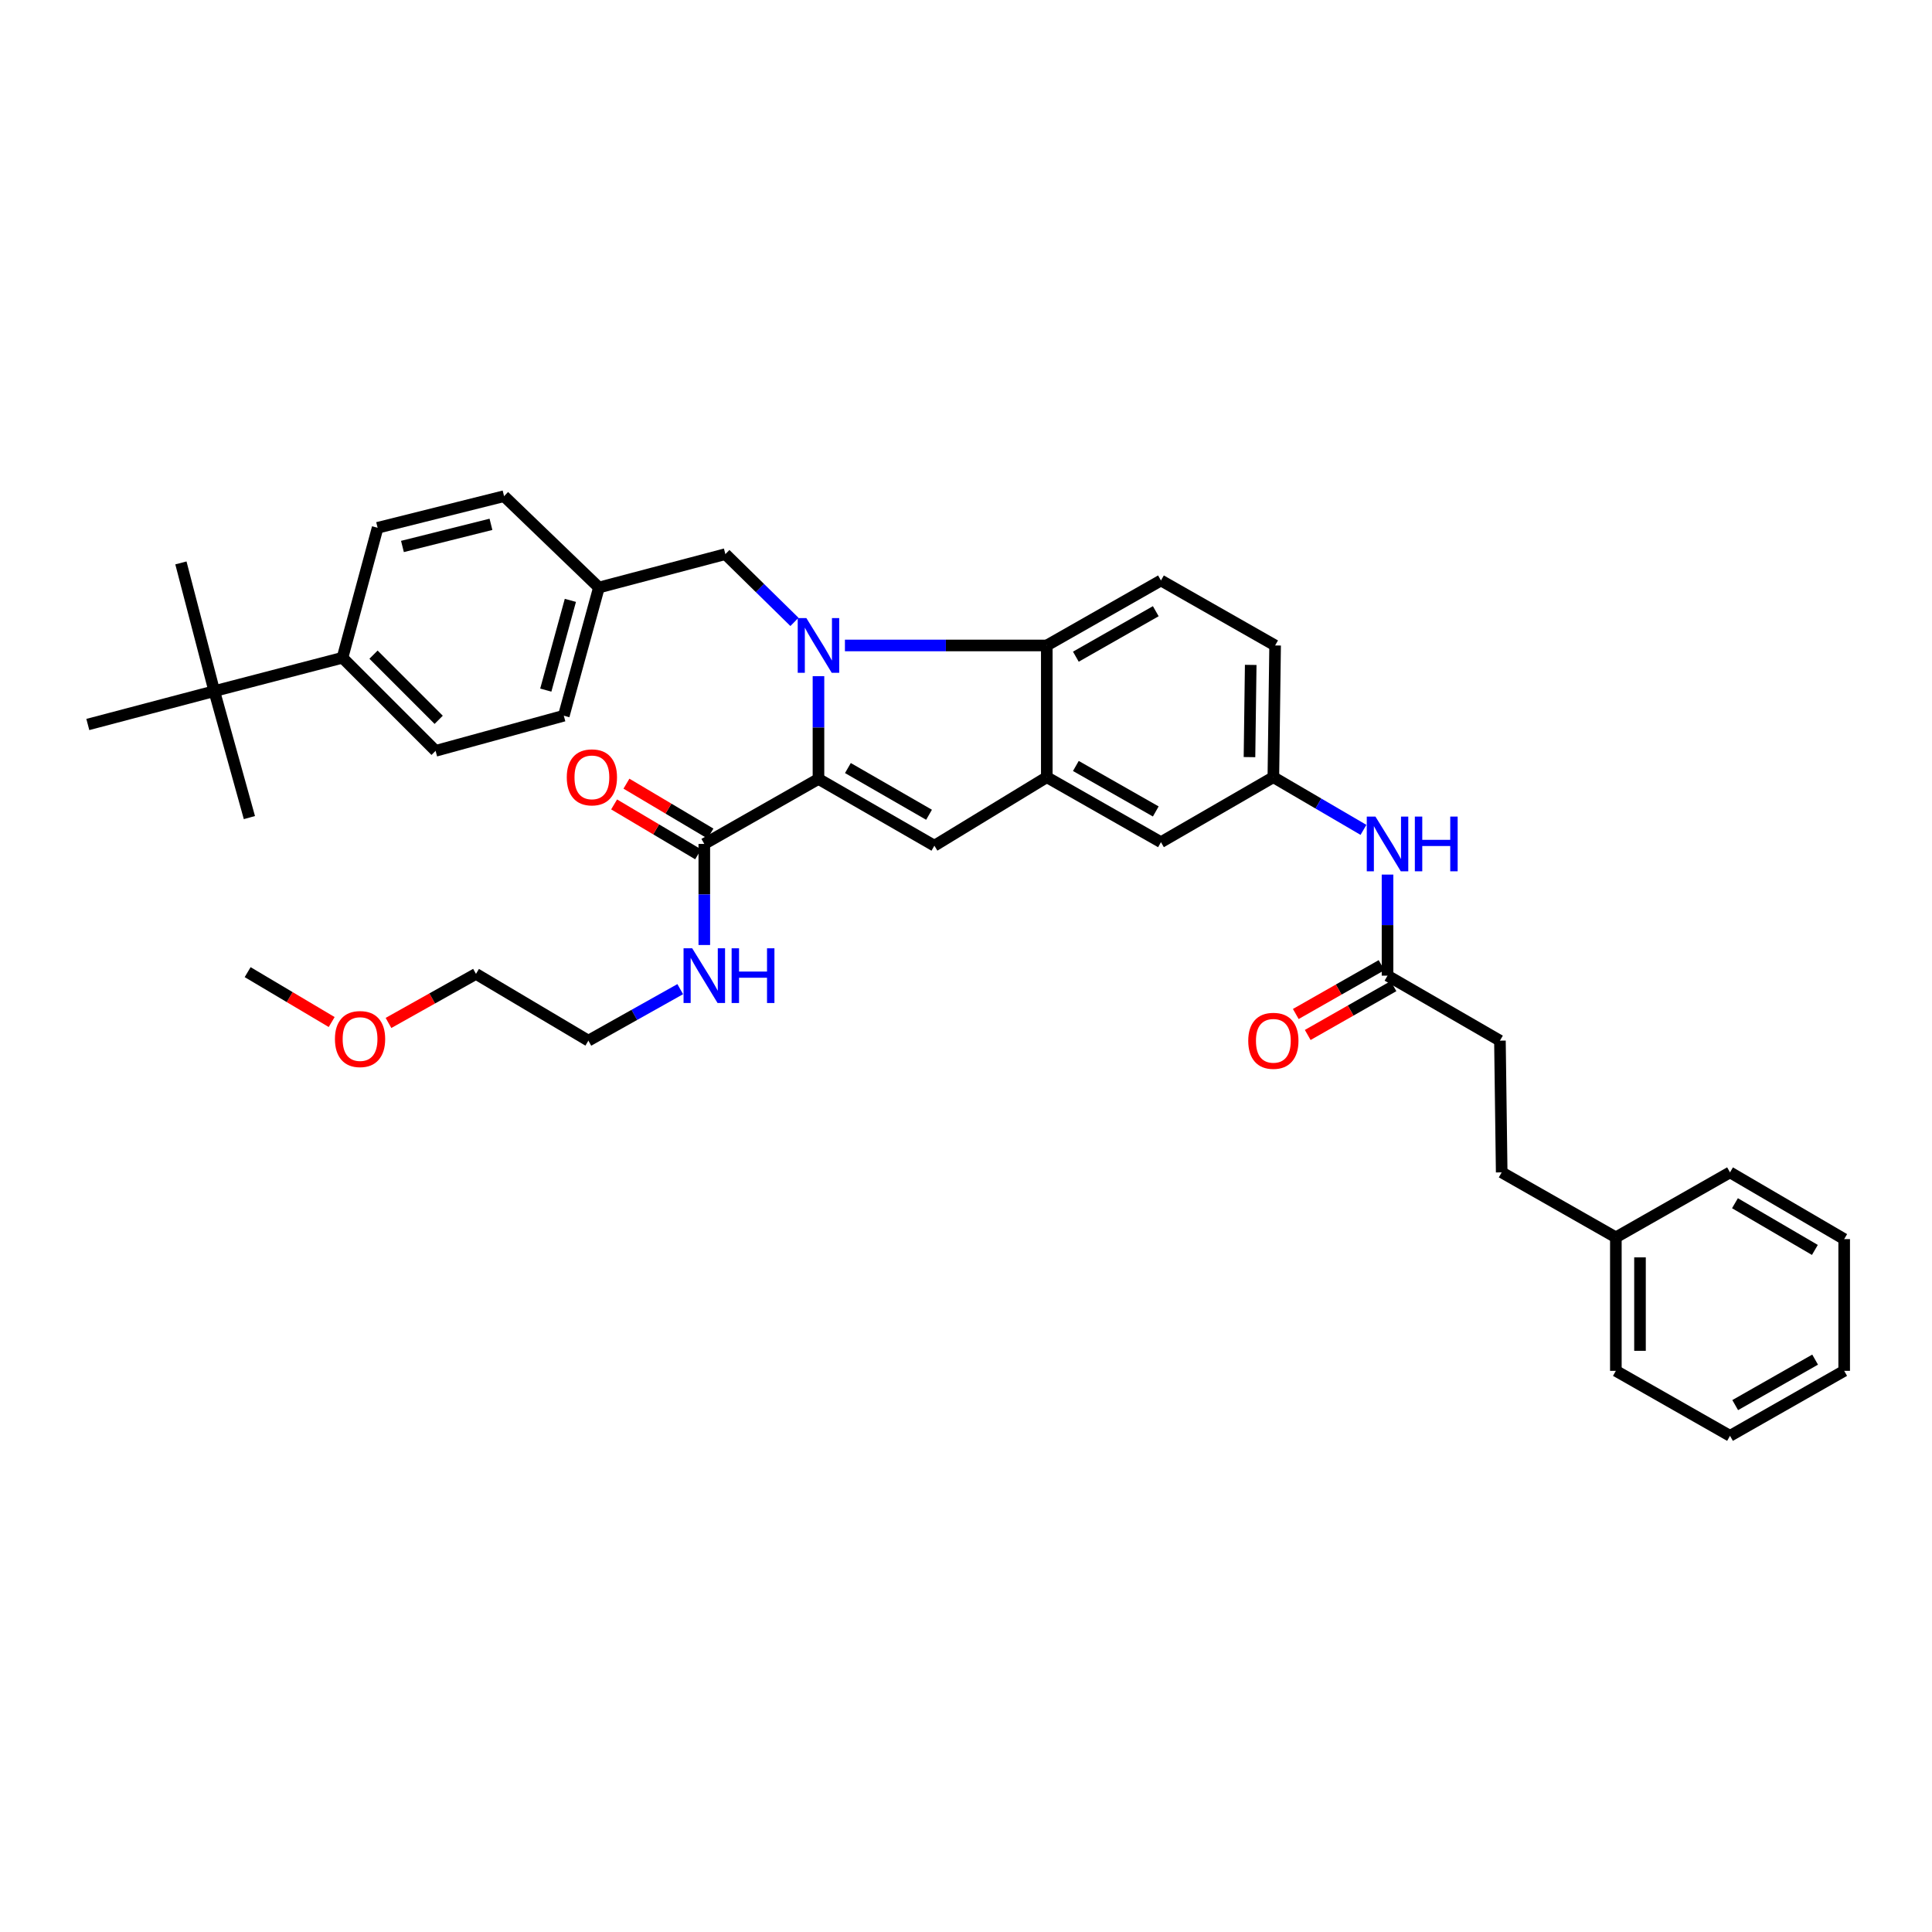 <?xml version='1.0' encoding='iso-8859-1'?>
<svg version='1.1' baseProfile='full'
              xmlns='http://www.w3.org/2000/svg'
                      xmlns:rdkit='http://www.rdkit.org/xml'
                      xmlns:xlink='http://www.w3.org/1999/xlink'
                  xml:space='preserve'
width='1000px' height='1000px' viewBox='0 0 1000 1000'>
<!-- END OF HEADER -->
<rect style='opacity:1.0;fill:#FFFFFF;stroke:none' width='1000' height='1000' x='0' y='0'> </rect>
<path class='bond-0' d='M 600.911,300.455 L 541.818,334.09' style='fill:none;fill-rule:evenodd;stroke:#000000;stroke-width:6px;stroke-linecap:butt;stroke-linejoin:miter;stroke-opacity:1' />
<path class='bond-0' d='M 598.227,316.358 L 556.862,339.902' style='fill:none;fill-rule:evenodd;stroke:#000000;stroke-width:6px;stroke-linecap:butt;stroke-linejoin:miter;stroke-opacity:1' />
<path class='bond-1' d='M 600.911,300.455 L 659.997,334.09' style='fill:none;fill-rule:evenodd;stroke:#000000;stroke-width:6px;stroke-linecap:butt;stroke-linejoin:miter;stroke-opacity:1' />
<path class='bond-2' d='M 659.997,334.09 L 659.087,402.275' style='fill:none;fill-rule:evenodd;stroke:#000000;stroke-width:6px;stroke-linecap:butt;stroke-linejoin:miter;stroke-opacity:1' />
<path class='bond-2' d='M 647.368,344.151 L 646.732,391.881' style='fill:none;fill-rule:evenodd;stroke:#000000;stroke-width:6px;stroke-linecap:butt;stroke-linejoin:miter;stroke-opacity:1' />
<path class='bond-3' d='M 659.087,402.275 L 600.911,435.91' style='fill:none;fill-rule:evenodd;stroke:#000000;stroke-width:6px;stroke-linecap:butt;stroke-linejoin:miter;stroke-opacity:1' />
<path class='bond-4' d='M 659.087,402.275 L 682.408,415.908' style='fill:none;fill-rule:evenodd;stroke:#000000;stroke-width:6px;stroke-linecap:butt;stroke-linejoin:miter;stroke-opacity:1' />
<path class='bond-4' d='M 682.408,415.908 L 705.729,429.54' style='fill:none;fill-rule:evenodd;stroke:#0000FF;stroke-width:6px;stroke-linecap:butt;stroke-linejoin:miter;stroke-opacity:1' />
<path class='bond-5' d='M 600.911,435.91 L 541.818,402.275' style='fill:none;fill-rule:evenodd;stroke:#000000;stroke-width:6px;stroke-linecap:butt;stroke-linejoin:miter;stroke-opacity:1' />
<path class='bond-5' d='M 598.227,420.007 L 556.862,396.463' style='fill:none;fill-rule:evenodd;stroke:#000000;stroke-width:6px;stroke-linecap:butt;stroke-linejoin:miter;stroke-opacity:1' />
<path class='bond-6' d='M 718.18,452.683 L 718.18,478.84' style='fill:none;fill-rule:evenodd;stroke:#0000FF;stroke-width:6px;stroke-linecap:butt;stroke-linejoin:miter;stroke-opacity:1' />
<path class='bond-6' d='M 718.18,478.84 L 718.18,504.997' style='fill:none;fill-rule:evenodd;stroke:#000000;stroke-width:6px;stroke-linecap:butt;stroke-linejoin:miter;stroke-opacity:1' />
<path class='bond-7' d='M 541.818,402.275 L 541.818,334.09' style='fill:none;fill-rule:evenodd;stroke:#000000;stroke-width:6px;stroke-linecap:butt;stroke-linejoin:miter;stroke-opacity:1' />
<path class='bond-8' d='M 541.818,402.275 L 483.634,437.728' style='fill:none;fill-rule:evenodd;stroke:#000000;stroke-width:6px;stroke-linecap:butt;stroke-linejoin:miter;stroke-opacity:1' />
<path class='bond-9' d='M 541.818,334.09 L 489.575,334.09' style='fill:none;fill-rule:evenodd;stroke:#000000;stroke-width:6px;stroke-linecap:butt;stroke-linejoin:miter;stroke-opacity:1' />
<path class='bond-9' d='M 489.575,334.09 L 437.333,334.09' style='fill:none;fill-rule:evenodd;stroke:#0000FF;stroke-width:6px;stroke-linecap:butt;stroke-linejoin:miter;stroke-opacity:1' />
<path class='bond-10' d='M 411.211,321.897 L 393.334,304.357' style='fill:none;fill-rule:evenodd;stroke:#0000FF;stroke-width:6px;stroke-linecap:butt;stroke-linejoin:miter;stroke-opacity:1' />
<path class='bond-10' d='M 393.334,304.357 L 375.456,286.817' style='fill:none;fill-rule:evenodd;stroke:#000000;stroke-width:6px;stroke-linecap:butt;stroke-linejoin:miter;stroke-opacity:1' />
<path class='bond-11' d='M 423.639,349.977 L 423.639,376.581' style='fill:none;fill-rule:evenodd;stroke:#0000FF;stroke-width:6px;stroke-linecap:butt;stroke-linejoin:miter;stroke-opacity:1' />
<path class='bond-11' d='M 423.639,376.581 L 423.639,403.184' style='fill:none;fill-rule:evenodd;stroke:#000000;stroke-width:6px;stroke-linecap:butt;stroke-linejoin:miter;stroke-opacity:1' />
<path class='bond-12' d='M 423.639,403.184 L 483.634,437.728' style='fill:none;fill-rule:evenodd;stroke:#000000;stroke-width:6px;stroke-linecap:butt;stroke-linejoin:miter;stroke-opacity:1' />
<path class='bond-12' d='M 438.872,397.539 L 480.868,421.72' style='fill:none;fill-rule:evenodd;stroke:#000000;stroke-width:6px;stroke-linecap:butt;stroke-linejoin:miter;stroke-opacity:1' />
<path class='bond-13' d='M 423.639,403.184 L 364.546,436.819' style='fill:none;fill-rule:evenodd;stroke:#000000;stroke-width:6px;stroke-linecap:butt;stroke-linejoin:miter;stroke-opacity:1' />
<path class='bond-14' d='M 715.09,499.569 L 692.893,512.205' style='fill:none;fill-rule:evenodd;stroke:#000000;stroke-width:6px;stroke-linecap:butt;stroke-linejoin:miter;stroke-opacity:1' />
<path class='bond-14' d='M 692.893,512.205 L 670.697,524.842' style='fill:none;fill-rule:evenodd;stroke:#FF0000;stroke-width:6px;stroke-linecap:butt;stroke-linejoin:miter;stroke-opacity:1' />
<path class='bond-14' d='M 721.271,510.426 L 699.074,523.062' style='fill:none;fill-rule:evenodd;stroke:#000000;stroke-width:6px;stroke-linecap:butt;stroke-linejoin:miter;stroke-opacity:1' />
<path class='bond-14' d='M 699.074,523.062 L 676.878,535.699' style='fill:none;fill-rule:evenodd;stroke:#FF0000;stroke-width:6px;stroke-linecap:butt;stroke-linejoin:miter;stroke-opacity:1' />
<path class='bond-15' d='M 718.18,504.997 L 776.364,538.639' style='fill:none;fill-rule:evenodd;stroke:#000000;stroke-width:6px;stroke-linecap:butt;stroke-linejoin:miter;stroke-opacity:1' />
<path class='bond-16' d='M 364.546,436.819 L 364.546,462.976' style='fill:none;fill-rule:evenodd;stroke:#000000;stroke-width:6px;stroke-linecap:butt;stroke-linejoin:miter;stroke-opacity:1' />
<path class='bond-16' d='M 364.546,462.976 L 364.546,489.133' style='fill:none;fill-rule:evenodd;stroke:#0000FF;stroke-width:6px;stroke-linecap:butt;stroke-linejoin:miter;stroke-opacity:1' />
<path class='bond-17' d='M 367.735,431.448 L 345.988,418.537' style='fill:none;fill-rule:evenodd;stroke:#000000;stroke-width:6px;stroke-linecap:butt;stroke-linejoin:miter;stroke-opacity:1' />
<path class='bond-17' d='M 345.988,418.537 L 324.242,405.626' style='fill:none;fill-rule:evenodd;stroke:#FF0000;stroke-width:6px;stroke-linecap:butt;stroke-linejoin:miter;stroke-opacity:1' />
<path class='bond-17' d='M 361.357,442.19 L 339.611,429.28' style='fill:none;fill-rule:evenodd;stroke:#000000;stroke-width:6px;stroke-linecap:butt;stroke-linejoin:miter;stroke-opacity:1' />
<path class='bond-17' d='M 339.611,429.28 L 317.865,416.369' style='fill:none;fill-rule:evenodd;stroke:#FF0000;stroke-width:6px;stroke-linecap:butt;stroke-linejoin:miter;stroke-opacity:1' />
<path class='bond-18' d='M 352.086,511.983 L 328.315,525.311' style='fill:none;fill-rule:evenodd;stroke:#0000FF;stroke-width:6px;stroke-linecap:butt;stroke-linejoin:miter;stroke-opacity:1' />
<path class='bond-18' d='M 328.315,525.311 L 304.543,538.639' style='fill:none;fill-rule:evenodd;stroke:#000000;stroke-width:6px;stroke-linecap:butt;stroke-linejoin:miter;stroke-opacity:1' />
<path class='bond-19' d='M 110.912,357.73 L 177.272,340.454' style='fill:none;fill-rule:evenodd;stroke:#000000;stroke-width:6px;stroke-linecap:butt;stroke-linejoin:miter;stroke-opacity:1' />
<path class='bond-20' d='M 110.912,357.73 L 45.455,374.998' style='fill:none;fill-rule:evenodd;stroke:#000000;stroke-width:6px;stroke-linecap:butt;stroke-linejoin:miter;stroke-opacity:1' />
<path class='bond-21' d='M 110.912,357.73 L 129.09,423.18' style='fill:none;fill-rule:evenodd;stroke:#000000;stroke-width:6px;stroke-linecap:butt;stroke-linejoin:miter;stroke-opacity:1' />
<path class='bond-22' d='M 110.912,357.73 L 93.637,291.363' style='fill:none;fill-rule:evenodd;stroke:#000000;stroke-width:6px;stroke-linecap:butt;stroke-linejoin:miter;stroke-opacity:1' />
<path class='bond-23' d='M 177.272,340.454 L 225.454,388.637' style='fill:none;fill-rule:evenodd;stroke:#000000;stroke-width:6px;stroke-linecap:butt;stroke-linejoin:miter;stroke-opacity:1' />
<path class='bond-23' d='M 193.333,338.848 L 227.061,372.575' style='fill:none;fill-rule:evenodd;stroke:#000000;stroke-width:6px;stroke-linecap:butt;stroke-linejoin:miter;stroke-opacity:1' />
<path class='bond-24' d='M 177.272,340.454 L 195.457,273.185' style='fill:none;fill-rule:evenodd;stroke:#000000;stroke-width:6px;stroke-linecap:butt;stroke-linejoin:miter;stroke-opacity:1' />
<path class='bond-25' d='M 225.454,388.637 L 291.821,370.452' style='fill:none;fill-rule:evenodd;stroke:#000000;stroke-width:6px;stroke-linecap:butt;stroke-linejoin:miter;stroke-opacity:1' />
<path class='bond-26' d='M 195.457,273.185 L 260.907,256.819' style='fill:none;fill-rule:evenodd;stroke:#000000;stroke-width:6px;stroke-linecap:butt;stroke-linejoin:miter;stroke-opacity:1' />
<path class='bond-26' d='M 208.305,282.851 L 254.12,271.394' style='fill:none;fill-rule:evenodd;stroke:#000000;stroke-width:6px;stroke-linecap:butt;stroke-linejoin:miter;stroke-opacity:1' />
<path class='bond-27' d='M 260.907,256.819 L 309.999,304.092' style='fill:none;fill-rule:evenodd;stroke:#000000;stroke-width:6px;stroke-linecap:butt;stroke-linejoin:miter;stroke-opacity:1' />
<path class='bond-28' d='M 291.821,370.452 L 309.999,304.092' style='fill:none;fill-rule:evenodd;stroke:#000000;stroke-width:6px;stroke-linecap:butt;stroke-linejoin:miter;stroke-opacity:1' />
<path class='bond-28' d='M 282.498,357.198 L 295.223,310.746' style='fill:none;fill-rule:evenodd;stroke:#000000;stroke-width:6px;stroke-linecap:butt;stroke-linejoin:miter;stroke-opacity:1' />
<path class='bond-29' d='M 309.999,304.092 L 375.456,286.817' style='fill:none;fill-rule:evenodd;stroke:#000000;stroke-width:6px;stroke-linecap:butt;stroke-linejoin:miter;stroke-opacity:1' />
<path class='bond-30' d='M 201.084,529.477 L 223.725,516.782' style='fill:none;fill-rule:evenodd;stroke:#FF0000;stroke-width:6px;stroke-linecap:butt;stroke-linejoin:miter;stroke-opacity:1' />
<path class='bond-30' d='M 223.725,516.782 L 246.367,504.088' style='fill:none;fill-rule:evenodd;stroke:#000000;stroke-width:6px;stroke-linecap:butt;stroke-linejoin:miter;stroke-opacity:1' />
<path class='bond-31' d='M 171.673,529.005 L 149.927,516.092' style='fill:none;fill-rule:evenodd;stroke:#FF0000;stroke-width:6px;stroke-linecap:butt;stroke-linejoin:miter;stroke-opacity:1' />
<path class='bond-31' d='M 149.927,516.092 L 128.181,503.179' style='fill:none;fill-rule:evenodd;stroke:#000000;stroke-width:6px;stroke-linecap:butt;stroke-linejoin:miter;stroke-opacity:1' />
<path class='bond-32' d='M 304.543,538.639 L 246.367,504.088' style='fill:none;fill-rule:evenodd;stroke:#000000;stroke-width:6px;stroke-linecap:butt;stroke-linejoin:miter;stroke-opacity:1' />
<path class='bond-33' d='M 776.364,538.639 L 777.273,606.817' style='fill:none;fill-rule:evenodd;stroke:#000000;stroke-width:6px;stroke-linecap:butt;stroke-linejoin:miter;stroke-opacity:1' />
<path class='bond-34' d='M 777.273,606.817 L 836.366,640.452' style='fill:none;fill-rule:evenodd;stroke:#000000;stroke-width:6px;stroke-linecap:butt;stroke-linejoin:miter;stroke-opacity:1' />
<path class='bond-35' d='M 836.366,640.452 L 836.366,709.546' style='fill:none;fill-rule:evenodd;stroke:#000000;stroke-width:6px;stroke-linecap:butt;stroke-linejoin:miter;stroke-opacity:1' />
<path class='bond-35' d='M 848.86,650.816 L 848.86,699.182' style='fill:none;fill-rule:evenodd;stroke:#000000;stroke-width:6px;stroke-linecap:butt;stroke-linejoin:miter;stroke-opacity:1' />
<path class='bond-36' d='M 836.366,640.452 L 895.452,606.817' style='fill:none;fill-rule:evenodd;stroke:#000000;stroke-width:6px;stroke-linecap:butt;stroke-linejoin:miter;stroke-opacity:1' />
<path class='bond-37' d='M 836.366,709.546 L 895.452,743.181' style='fill:none;fill-rule:evenodd;stroke:#000000;stroke-width:6px;stroke-linecap:butt;stroke-linejoin:miter;stroke-opacity:1' />
<path class='bond-38' d='M 895.452,606.817 L 954.545,641.361' style='fill:none;fill-rule:evenodd;stroke:#000000;stroke-width:6px;stroke-linecap:butt;stroke-linejoin:miter;stroke-opacity:1' />
<path class='bond-38' d='M 898.012,622.784 L 939.377,646.965' style='fill:none;fill-rule:evenodd;stroke:#000000;stroke-width:6px;stroke-linecap:butt;stroke-linejoin:miter;stroke-opacity:1' />
<path class='bond-39' d='M 895.452,743.181 L 954.545,709.546' style='fill:none;fill-rule:evenodd;stroke:#000000;stroke-width:6px;stroke-linecap:butt;stroke-linejoin:miter;stroke-opacity:1' />
<path class='bond-39' d='M 898.136,727.278 L 939.502,703.734' style='fill:none;fill-rule:evenodd;stroke:#000000;stroke-width:6px;stroke-linecap:butt;stroke-linejoin:miter;stroke-opacity:1' />
<path class='bond-40' d='M 954.545,641.361 L 954.545,709.546' style='fill:none;fill-rule:evenodd;stroke:#000000;stroke-width:6px;stroke-linecap:butt;stroke-linejoin:miter;stroke-opacity:1' />
<path  class='atom-4' d='M 711.92 422.659
L 721.2 437.659
Q 722.12 439.139, 723.6 441.819
Q 725.08 444.499, 725.16 444.659
L 725.16 422.659
L 728.92 422.659
L 728.92 450.979
L 725.04 450.979
L 715.08 434.579
Q 713.92 432.659, 712.68 430.459
Q 711.48 428.259, 711.12 427.579
L 711.12 450.979
L 707.44 450.979
L 707.44 422.659
L 711.92 422.659
' fill='#0000FF'/>
<path  class='atom-4' d='M 732.32 422.659
L 736.16 422.659
L 736.16 434.699
L 750.64 434.699
L 750.64 422.659
L 754.48 422.659
L 754.48 450.979
L 750.64 450.979
L 750.64 437.899
L 736.16 437.899
L 736.16 450.979
L 732.32 450.979
L 732.32 422.659
' fill='#0000FF'/>
<path  class='atom-7' d='M 417.379 319.93
L 426.659 334.93
Q 427.579 336.41, 429.059 339.09
Q 430.539 341.77, 430.619 341.93
L 430.619 319.93
L 434.379 319.93
L 434.379 348.25
L 430.499 348.25
L 420.539 331.85
Q 419.379 329.93, 418.139 327.73
Q 416.939 325.53, 416.579 324.85
L 416.579 348.25
L 412.899 348.25
L 412.899 319.93
L 417.379 319.93
' fill='#0000FF'/>
<path  class='atom-11' d='M 646.087 538.719
Q 646.087 531.919, 649.447 528.119
Q 652.807 524.319, 659.087 524.319
Q 665.367 524.319, 668.727 528.119
Q 672.087 531.919, 672.087 538.719
Q 672.087 545.599, 668.687 549.519
Q 665.287 553.399, 659.087 553.399
Q 652.847 553.399, 649.447 549.519
Q 646.087 545.639, 646.087 538.719
M 659.087 550.199
Q 663.407 550.199, 665.727 547.319
Q 668.087 544.399, 668.087 538.719
Q 668.087 533.159, 665.727 530.359
Q 663.407 527.519, 659.087 527.519
Q 654.767 527.519, 652.407 530.319
Q 650.087 533.119, 650.087 538.719
Q 650.087 544.439, 652.407 547.319
Q 654.767 550.199, 659.087 550.199
' fill='#FF0000'/>
<path  class='atom-13' d='M 358.286 490.837
L 367.566 505.837
Q 368.486 507.317, 369.966 509.997
Q 371.446 512.677, 371.526 512.837
L 371.526 490.837
L 375.286 490.837
L 375.286 519.157
L 371.406 519.157
L 361.446 502.757
Q 360.286 500.837, 359.046 498.637
Q 357.846 496.437, 357.486 495.757
L 357.486 519.157
L 353.806 519.157
L 353.806 490.837
L 358.286 490.837
' fill='#0000FF'/>
<path  class='atom-13' d='M 378.686 490.837
L 382.526 490.837
L 382.526 502.877
L 397.006 502.877
L 397.006 490.837
L 400.846 490.837
L 400.846 519.157
L 397.006 519.157
L 397.006 506.077
L 382.526 506.077
L 382.526 519.157
L 378.686 519.157
L 378.686 490.837
' fill='#0000FF'/>
<path  class='atom-14' d='M 293.362 402.355
Q 293.362 395.555, 296.722 391.755
Q 300.082 387.955, 306.362 387.955
Q 312.642 387.955, 316.002 391.755
Q 319.362 395.555, 319.362 402.355
Q 319.362 409.235, 315.962 413.155
Q 312.562 417.035, 306.362 417.035
Q 300.122 417.035, 296.722 413.155
Q 293.362 409.275, 293.362 402.355
M 306.362 413.835
Q 310.682 413.835, 313.002 410.955
Q 315.362 408.035, 315.362 402.355
Q 315.362 396.795, 313.002 393.995
Q 310.682 391.155, 306.362 391.155
Q 302.042 391.155, 299.682 393.955
Q 297.362 396.755, 297.362 402.355
Q 297.362 408.075, 299.682 410.955
Q 302.042 413.835, 306.362 413.835
' fill='#FF0000'/>
<path  class='atom-26' d='M 173.364 537.81
Q 173.364 531.01, 176.724 527.21
Q 180.084 523.41, 186.364 523.41
Q 192.644 523.41, 196.004 527.21
Q 199.364 531.01, 199.364 537.81
Q 199.364 544.69, 195.964 548.61
Q 192.564 552.49, 186.364 552.49
Q 180.124 552.49, 176.724 548.61
Q 173.364 544.73, 173.364 537.81
M 186.364 549.29
Q 190.684 549.29, 193.004 546.41
Q 195.364 543.49, 195.364 537.81
Q 195.364 532.25, 193.004 529.45
Q 190.684 526.61, 186.364 526.61
Q 182.044 526.61, 179.684 529.41
Q 177.364 532.21, 177.364 537.81
Q 177.364 543.53, 179.684 546.41
Q 182.044 549.29, 186.364 549.29
' fill='#FF0000'/>
</svg>
